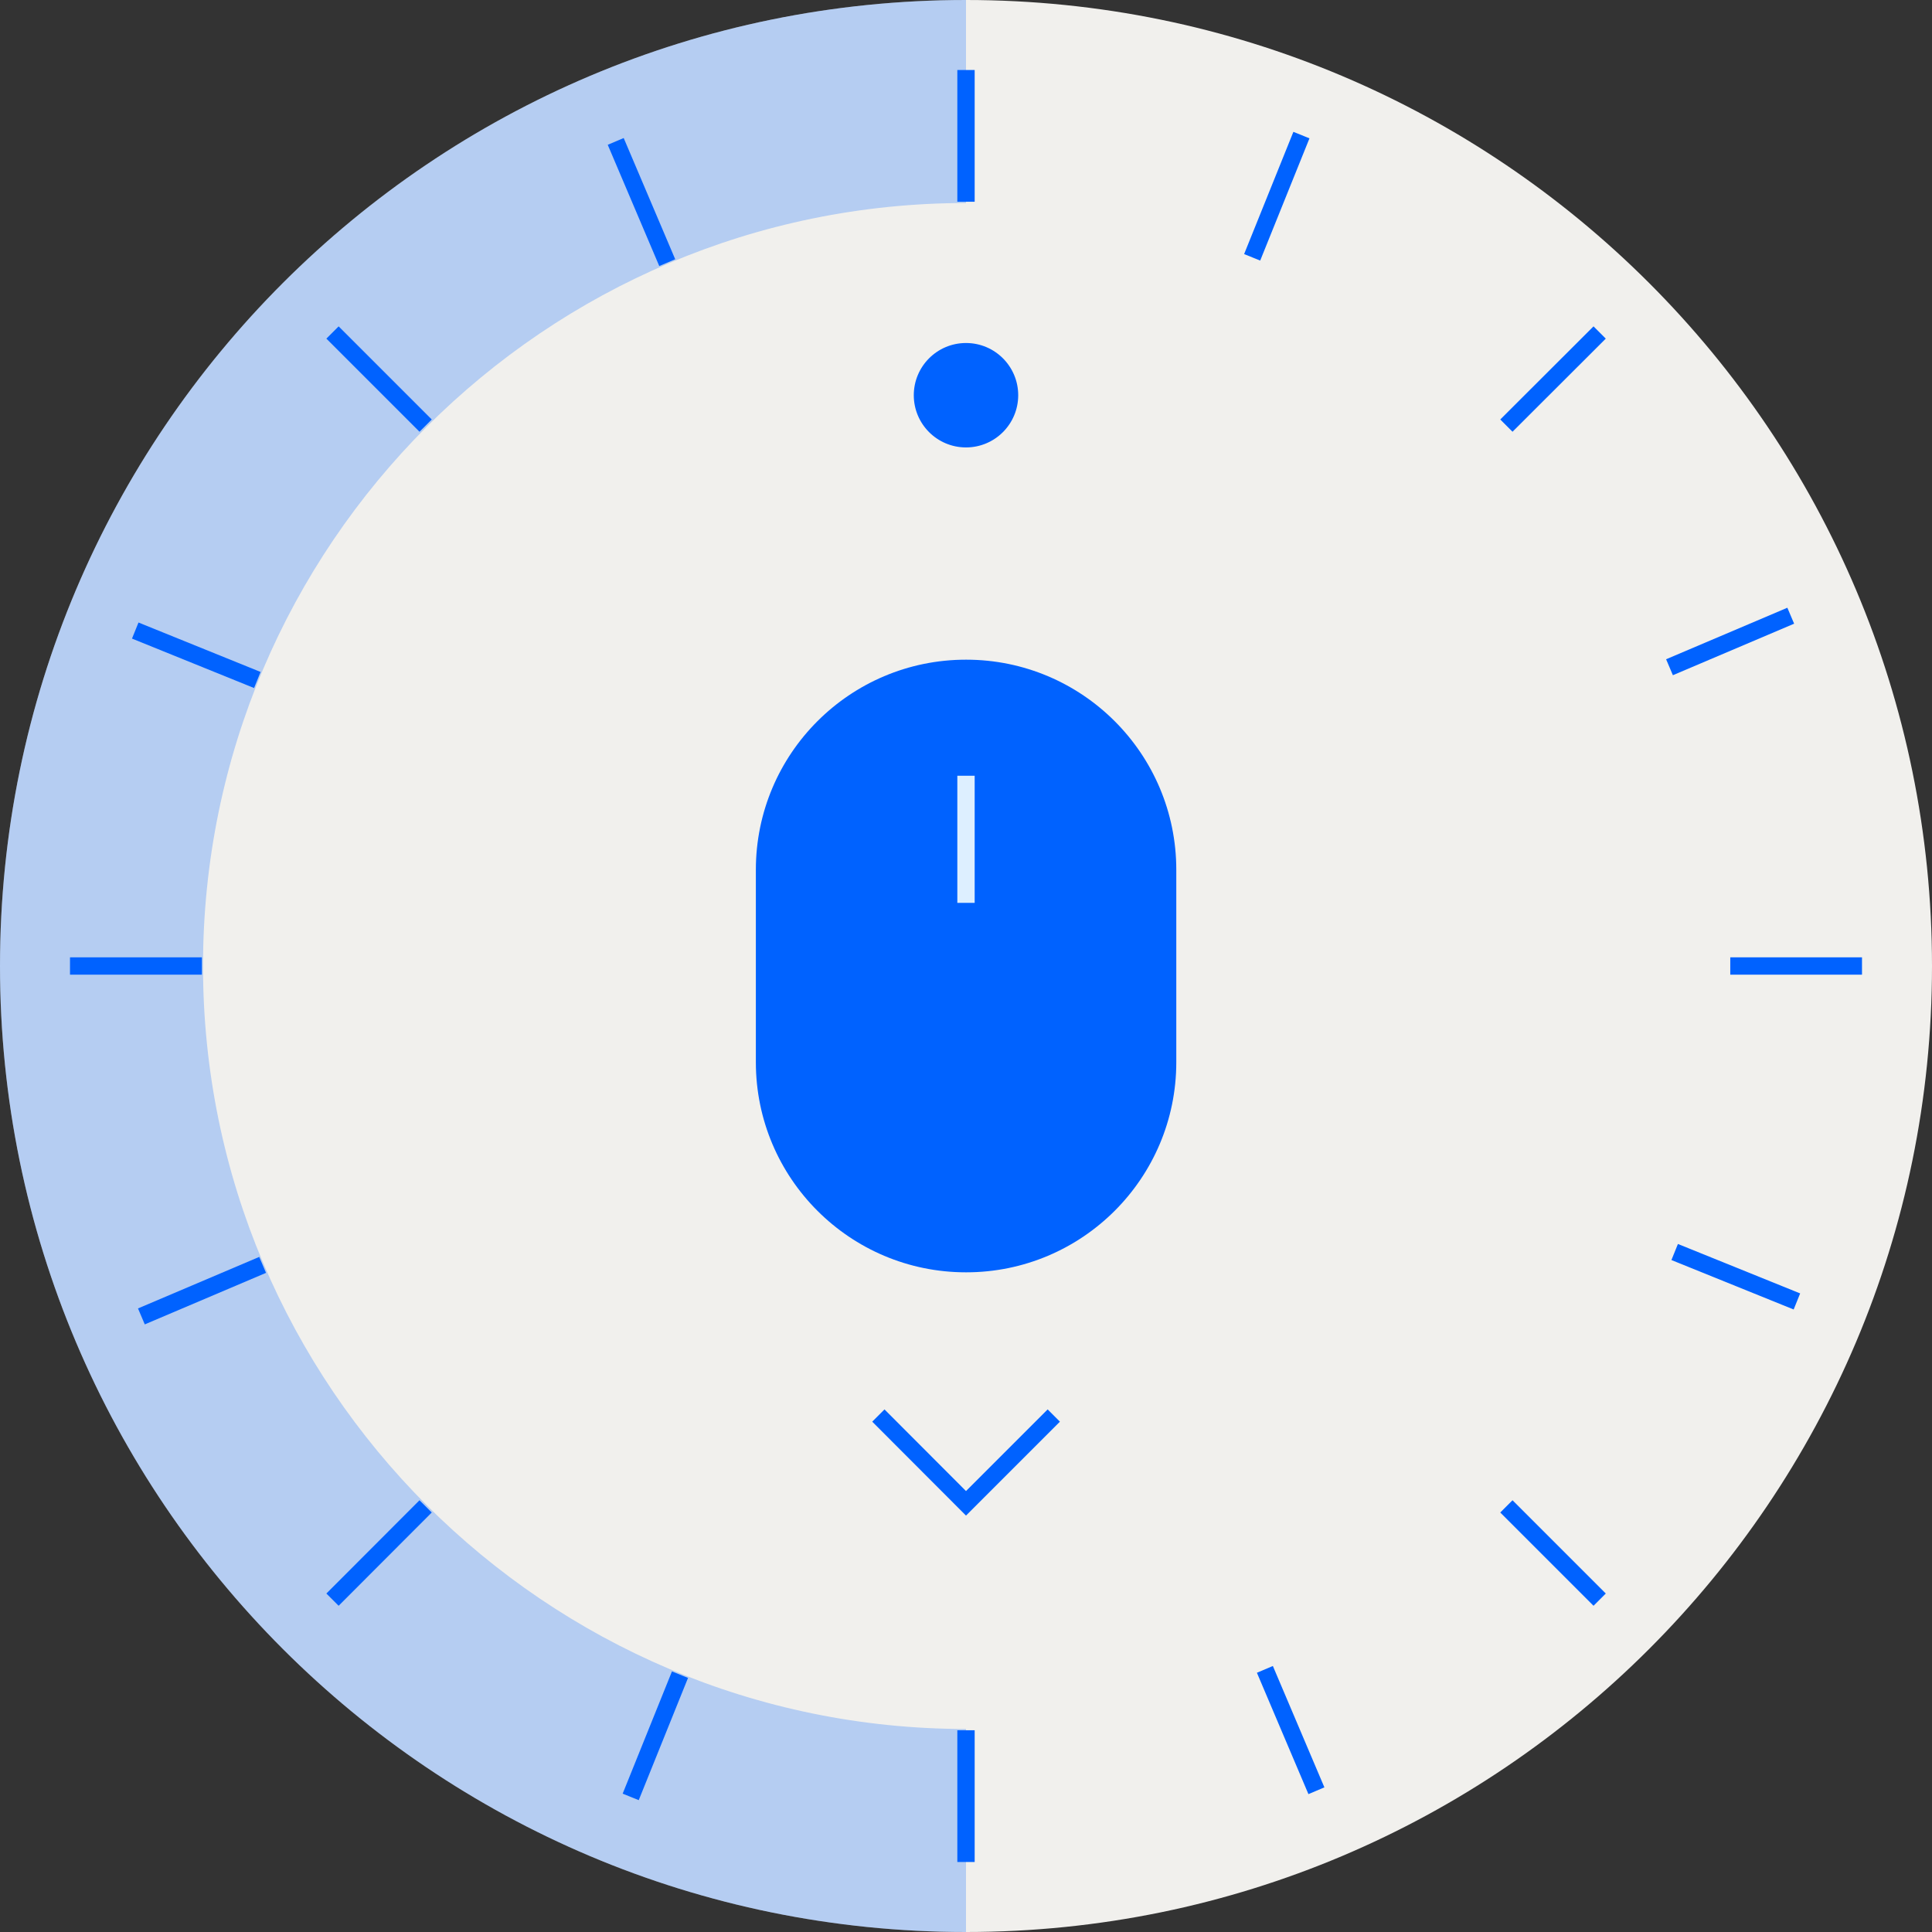 <?xml version="1.0" encoding="UTF-8"?>
<svg xmlns="http://www.w3.org/2000/svg" width="78" height="78" viewBox="0 0 78 78" fill="none">
  <rect x="0" y="0" width="78" height="78" fill="#333333" stroke="none"/>
  <g clip-path="url(#clip0_639_106)">
    <path d="M39 78C60.539 78 78 60.539 78 39C78 17.461 60.539 0 39 0C17.461 0 0 17.461 0 39C0 60.539 17.461 78 39 78Z" fill="#F1F0ED"></path>
    <g opacity="0.25">
      <path d="M8.196 39C8.196 55.985 22.015 69.804 39 69.804V78C17.465 78 0 60.54 0 39C0 17.46 17.465 0 39 0V8.196C22.015 8.196 8.196 22.015 8.196 39Z" fill="#0062FF"></path>
    </g>
    <path d="M39 8.145V2.826" stroke="#0062FF" stroke-width="0.7" stroke-miterlimit="10"></path>
    <path d="M39 75.174V69.855" stroke="#0062FF" stroke-width="0.7" stroke-miterlimit="10"></path>
    <path d="M69.856 39H75.174" stroke="#0062FF" stroke-width="0.7" stroke-miterlimit="10"></path>
    <path d="M2.826 39H8.151" stroke="#0062FF" stroke-width="0.7" stroke-miterlimit="10"></path>
    <path d="M60.817 17.183L64.582 13.424" stroke="#0062FF" stroke-width="0.7" stroke-miterlimit="10"></path>
    <path d="M13.424 64.582L17.183 60.817" stroke="#0062FF" stroke-width="0.7" stroke-miterlimit="10"></path>
    <path d="M60.817 60.817L64.582 64.582" stroke="#0062FF" stroke-width="0.7" stroke-miterlimit="10"></path>
    <path d="M13.424 13.424L17.183 17.183" stroke="#0062FF" stroke-width="0.7" stroke-miterlimit="10"></path>
    <path d="M50.553 10.389L52.542 5.454" stroke="#0062FF" stroke-width="0.7" stroke-miterlimit="10"></path>
    <path d="M25.463 72.546L27.453 67.611" stroke="#0062FF" stroke-width="0.7" stroke-miterlimit="10"></path>
    <path d="M67.611 50.547L72.546 52.543" stroke="#0062FF" stroke-width="0.7" stroke-miterlimit="10"></path>
    <path d="M5.46 25.457L10.389 27.453" stroke="#0062FF" stroke-width="0.7" stroke-miterlimit="10"></path>
    <path d="M67.402 26.938L72.297 24.858" stroke="#0062FF" stroke-width="0.7" stroke-miterlimit="10"></path>
    <path d="M5.708 53.147L10.603 51.067" stroke="#0062FF" stroke-width="0.7" stroke-miterlimit="10"></path>
    <path d="M51.067 67.397L53.147 72.297" stroke="#0062FF" stroke-width="0.7" stroke-miterlimit="10"></path>
    <path d="M24.858 5.709L26.938 10.604" stroke="#0062FF" stroke-width="0.7" stroke-miterlimit="10"></path>
    <path d="M42.544 57.149L39 60.693L35.462 57.149" stroke="#0062FF" stroke-width="0.7" stroke-miterlimit="10"></path>
    <path d="M39.006 26.633H39C34.315 26.633 30.516 30.431 30.516 35.117V42.883C30.516 47.569 34.315 51.367 39 51.367H39.006C43.691 51.367 47.49 47.569 47.49 42.883V35.117C47.49 30.431 43.691 26.633 39.006 26.633Z" fill="#0062FF"></path>
    <path d="M39 36.451V31.319" stroke="#DDEFFF" stroke-width="0.7" stroke-miterlimit="10"></path>
    <path d="M39 18.064C40.164 18.064 41.108 17.12 41.108 15.956C41.108 14.792 40.164 13.848 39 13.848C37.836 13.848 36.892 14.792 36.892 15.956C36.892 17.12 37.836 18.064 39 18.064Z" fill="#0062FF"></path>
  </g>
  <defs>
    <clipPath id="clip0_639_106">
      <rect width="78" height="78" fill="white"></rect>
    </clipPath>
  </defs>
</svg>
